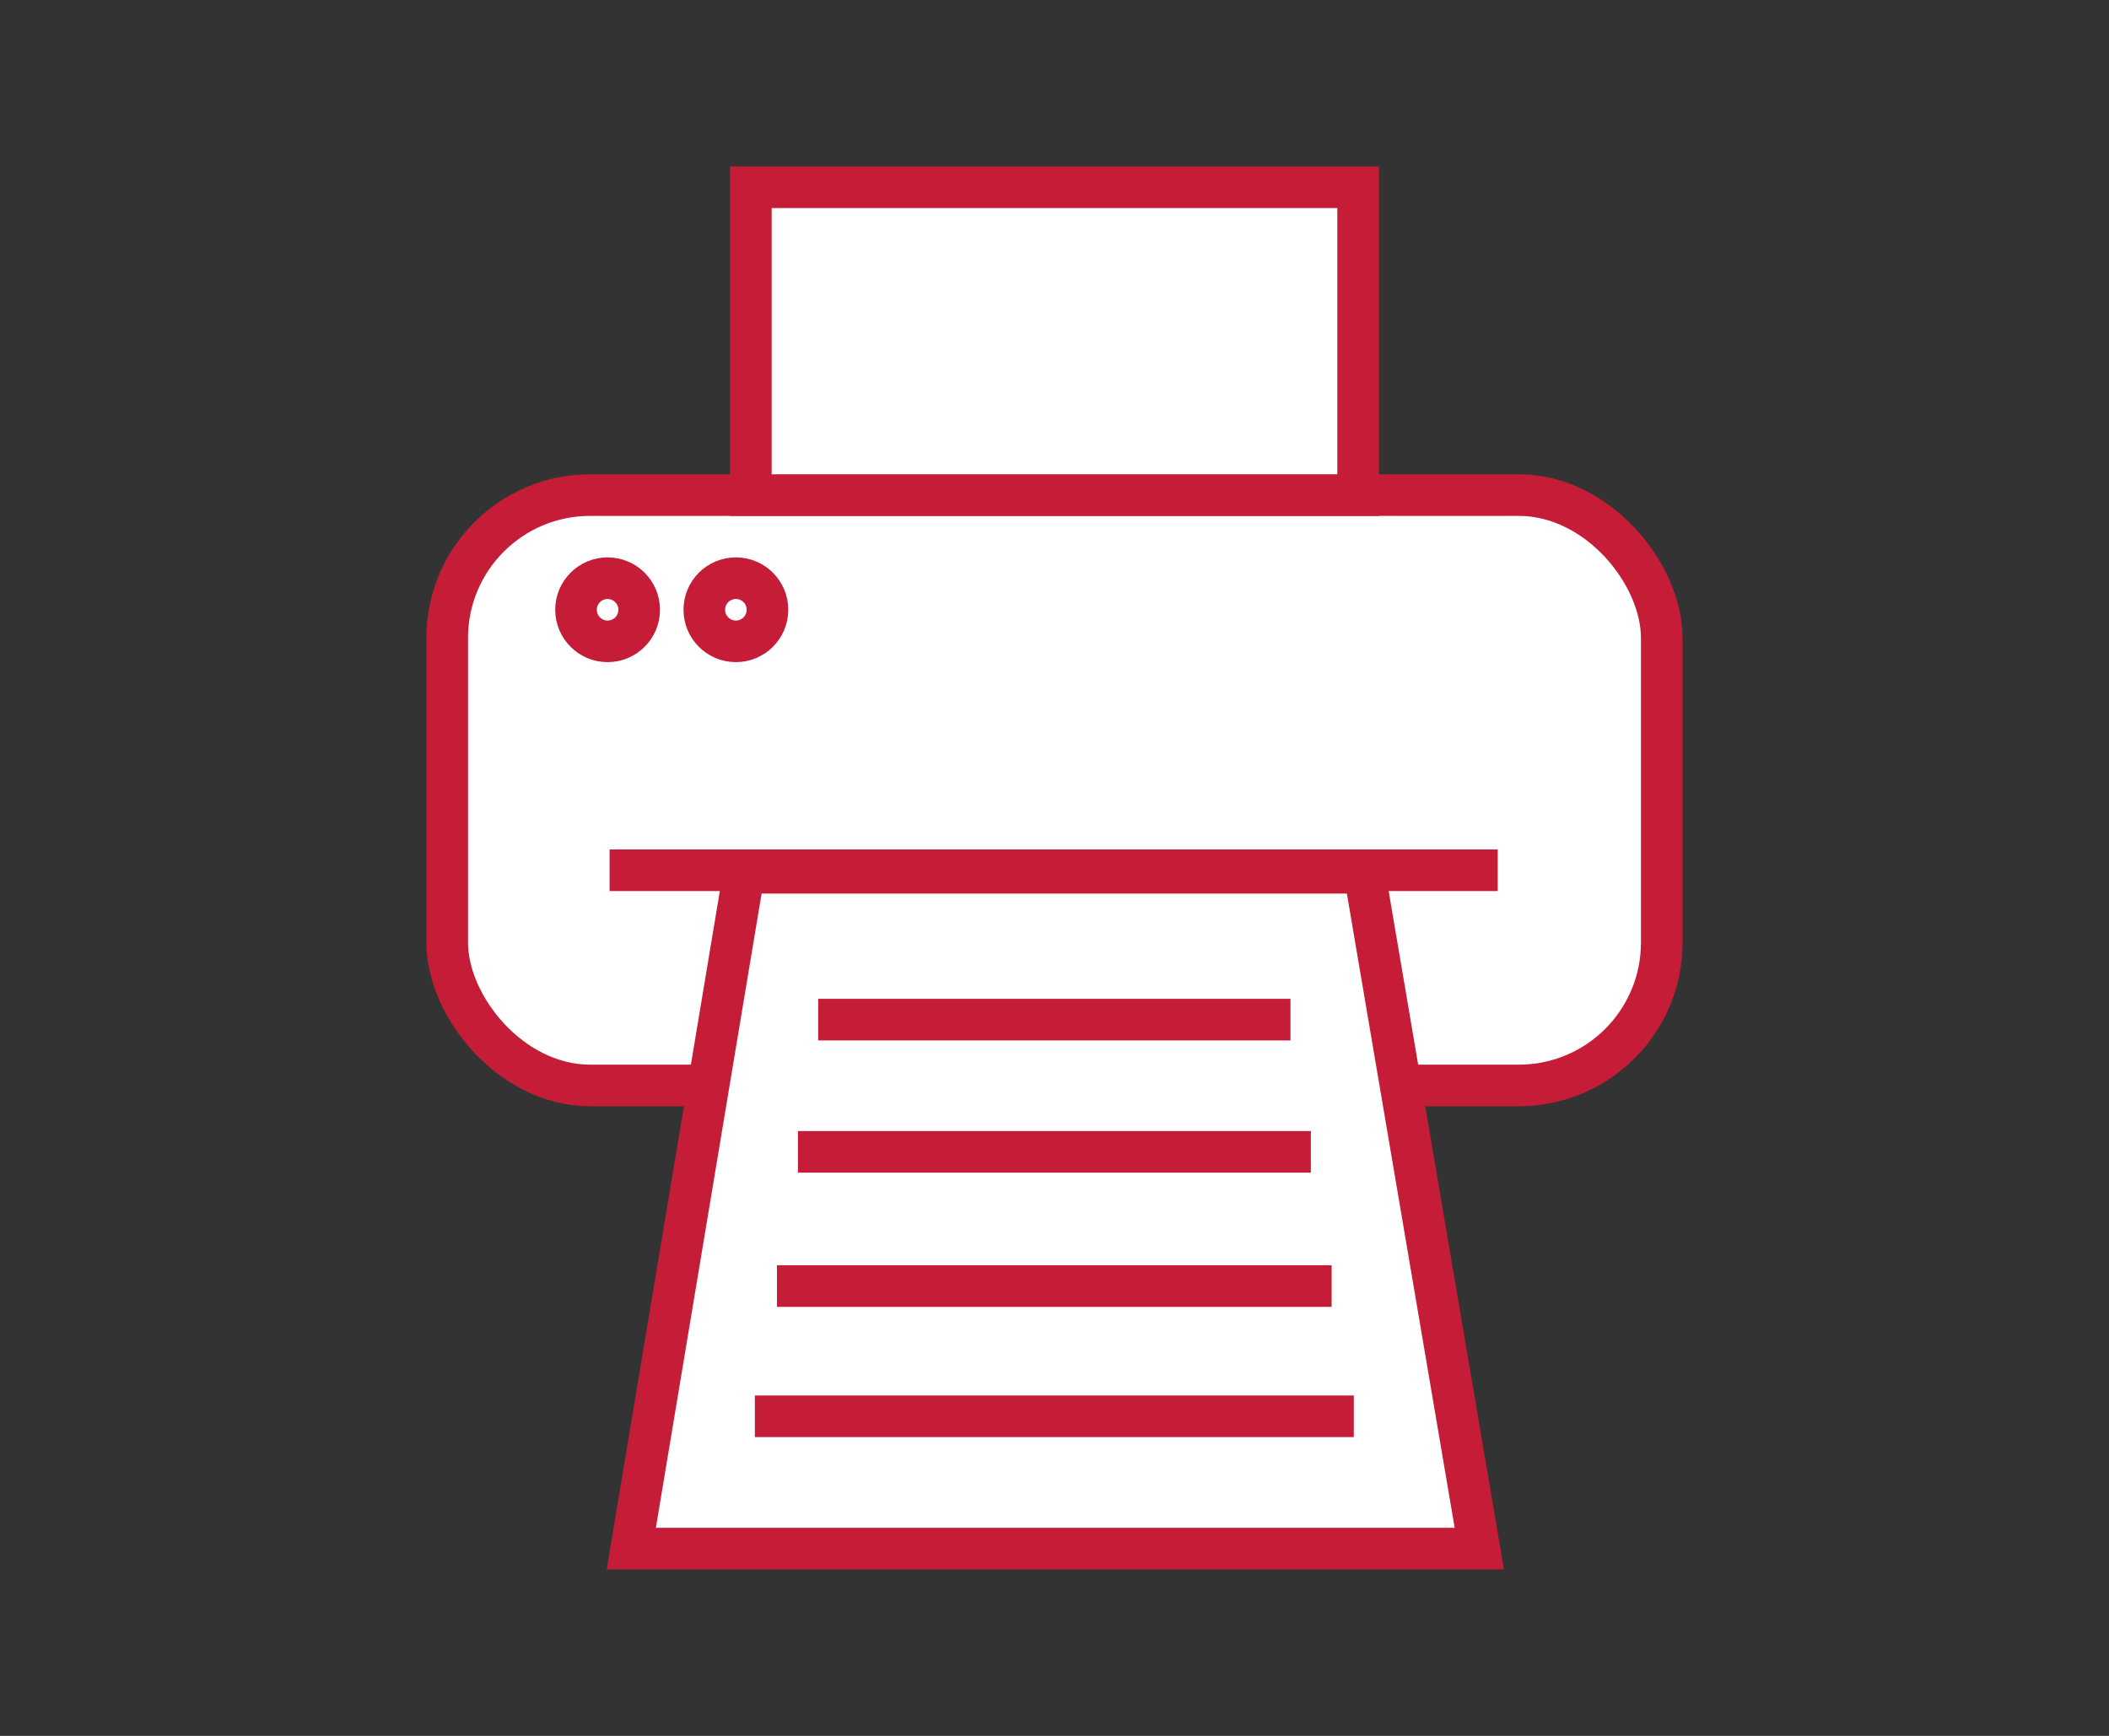 <?xml version="1.0" encoding="UTF-8"?>
<svg id="_レイヤー_1" data-name="レイヤー_1" xmlns="http://www.w3.org/2000/svg" version="1.1" viewBox="0 0 101.371 83.443">
  <rect x="0" y="0" width="101.371" height="83.443" fill="#333333" stroke="none"/>
  <!-- Generator: Adobe Illustrator 29.0.0, SVG Export Plug-In . SVG Version: 2.1.0 Build 186)  -->
  <defs>
    <style>
      .st0 {
        fill: #fff;
        stroke: #c51d37;
        stroke-miterlimit: 10;
        stroke-width: 2px;
      }
    </style>
  </defs>
  <rect class="st0" x="21.496" y="23.799" width="58.378" height="28.378" rx="6.868" ry="6.868"/>
  <rect class="st0" x="36.091" y="9.001" width="29.189" height="14.798"/>
  <line class="st0" x1="29.3" y1="41.833" x2="71.988" y2="41.833"/>
  <polygon class="st0" points="35.76 41.953 65.583 41.953 71.105 74.442 30.344 74.442 35.76 41.953"/>
  <line class="st0" x1="39.328" y1="49.013" x2="62.028" y2="49.013"/>
  <line class="st0" x1="38.354" y1="55.369" x2="63.007" y2="55.369"/>
  <line class="st0" x1="37.346" y1="61.82" x2="64.006" y2="61.82"/>
  <line class="st0" x1="36.284" y1="68.08" x2="65.072" y2="68.08"/>
  <circle class="st0" cx="29.205" cy="29.311" r="1.518"/>
  <circle class="st0" cx="35.371" cy="29.311" r="1.518"/>
</svg>
